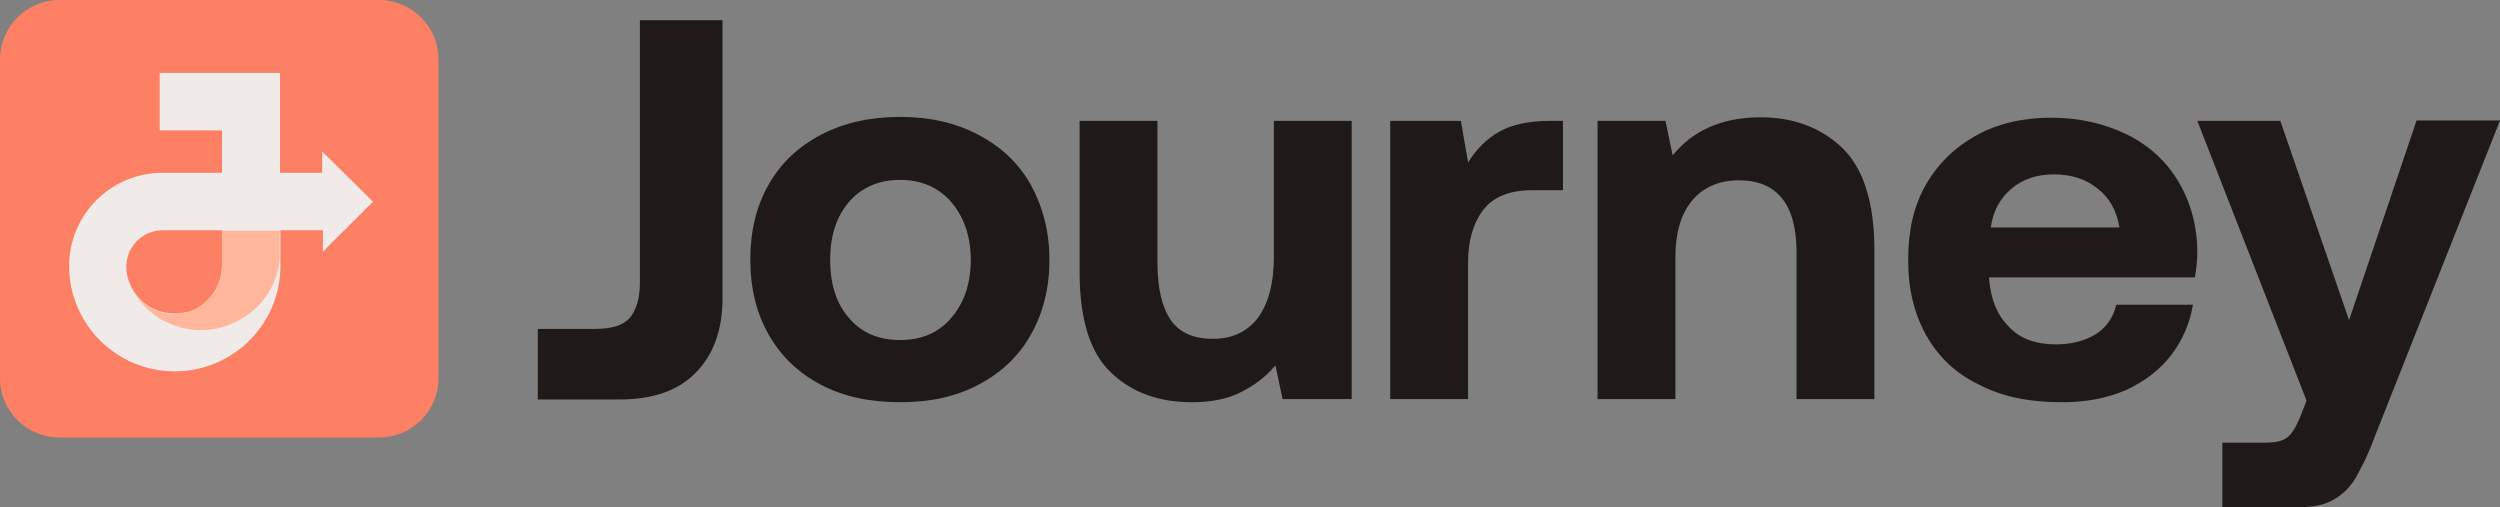 <?xml version="1.0" encoding="UTF-8" standalone="no"?>
<svg width="138" height="28" viewBox="0 0 138 28" fill="none" xmlns="http://www.w3.org/2000/svg">
<rect x="0" y="0" width="138" height="28" fill="#808080" stroke="none"/>
<path d="M39.904 1.116H35.322V15.619C35.322 16.516 35.103 17.15 34.752 17.566C34.357 17.981 33.721 18.156 32.822 18.156H29.687V22.05H34.226C36.024 22.05 37.427 21.569 38.392 20.584C39.356 19.622 39.883 18.244 39.883 16.494V1.116H39.904Z" fill="#1F1918"/>
<path d="M45.32 21.241C46.57 21.897 48.039 22.203 49.684 22.203C51.328 22.203 52.753 21.897 54.003 21.241C55.253 20.584 56.217 19.688 56.897 18.484C57.577 17.281 57.928 15.925 57.928 14.328C57.928 12.775 57.555 11.397 56.897 10.194C56.217 8.991 55.253 8.094 54.003 7.438C52.753 6.781 51.328 6.453 49.684 6.453C48.039 6.453 46.57 6.781 45.32 7.438C44.071 8.094 43.106 8.991 42.426 10.194C41.746 11.397 41.417 12.753 41.417 14.328C41.417 15.903 41.746 17.259 42.426 18.462C43.106 19.666 44.071 20.584 45.32 21.241ZM52.512 17.544C51.81 18.375 50.867 18.769 49.684 18.769C48.499 18.769 47.557 18.375 46.855 17.544C46.153 16.734 45.825 15.662 45.825 14.35C45.825 13.037 46.153 11.988 46.855 11.156C47.557 10.347 48.499 9.931 49.684 9.931C50.867 9.931 51.81 10.347 52.512 11.156C53.214 11.988 53.586 13.037 53.586 14.35C53.586 15.662 53.214 16.734 52.512 17.544Z" fill="#1F1918"/>
<path d="M74.613 6.672H70.316V14.219C70.316 15.662 70.009 16.756 69.439 17.544C68.825 18.331 68.013 18.703 66.939 18.703C65.909 18.703 65.119 18.375 64.615 17.653C64.132 16.931 63.891 15.881 63.891 14.481V6.672H59.594V15.006C59.594 17.609 60.164 19.469 61.326 20.562C62.488 21.678 63.979 22.203 65.799 22.203C66.829 22.203 67.75 22.028 68.474 21.656C69.197 21.306 69.855 20.825 70.403 20.169L70.798 22.028H74.613V6.672Z" fill="#1F1918"/>
<path d="M86.255 6.672H85.532C84.37 6.672 83.427 6.891 82.769 7.263C82.068 7.656 81.498 8.225 81.037 8.969L80.642 6.672H76.74V22.028H81.037V14.503C81.037 13.278 81.322 12.294 81.892 11.572C82.44 10.85 83.361 10.5 84.567 10.5H86.277V6.672H86.255Z" fill="#1F1918"/>
<path d="M101.691 8.159C100.507 7.044 99.016 6.475 97.174 6.475C96.012 6.475 95.07 6.694 94.302 7.044C93.513 7.394 92.877 7.919 92.329 8.575L91.934 6.672H88.185V22.028H92.482V14.175C92.482 12.863 92.789 11.813 93.403 11.069C94.017 10.347 94.872 9.953 95.99 9.953C98.095 9.953 99.17 11.288 99.17 13.934V22.028H103.467V13.694C103.445 11.113 102.853 9.297 101.691 8.159Z" fill="#1F1918"/>
<path d="M106.295 10.216C105.616 11.419 105.331 12.775 105.331 14.372C105.331 15.947 105.66 17.325 106.339 18.528C107.019 19.732 107.984 20.628 109.255 21.241C110.527 21.897 112.018 22.203 113.794 22.203C115.131 22.203 116.315 21.985 117.368 21.525C118.398 21.044 119.232 20.41 119.867 19.578C120.481 18.769 120.876 17.85 121.051 16.822H116.82C116.644 17.544 116.25 18.113 115.658 18.463C115.088 18.813 114.342 19.01 113.487 19.01C112.391 19.01 111.514 18.703 110.9 18.047C110.264 17.413 109.891 16.56 109.804 15.422V15.313H121.161C121.227 14.897 121.293 14.416 121.293 13.869C121.271 12.382 120.898 11.091 120.218 9.975C119.539 8.86 118.596 8.006 117.39 7.416C116.162 6.825 114.803 6.497 113.224 6.497C111.645 6.497 110.264 6.825 109.08 7.481C107.896 8.138 106.975 9.035 106.295 10.216ZM116.995 12.556H109.891C110.023 11.66 110.374 10.982 111.009 10.435C111.645 9.888 112.435 9.625 113.377 9.625C114.342 9.625 115.153 9.888 115.789 10.413C116.447 10.916 116.842 11.638 116.995 12.556Z" fill="#1F1918"/>
<path d="M125.875 6.672H121.293L127.322 22.116L126.927 23.122C126.686 23.669 126.467 23.997 126.226 24.172C125.985 24.347 125.59 24.435 125.042 24.435H122.674V28H126.84C127.629 28 128.265 27.891 128.769 27.606C129.252 27.344 129.69 26.95 130.019 26.403C130.326 25.856 130.699 25.156 131.05 24.194L138 6.65H133.396L129.668 17.675L125.875 6.672Z" fill="#1F1918"/>
<path d="M20.917 24.15H3.289C1.469 24.15 0 22.684 0 20.869V3.281C0 1.466 1.469 0 3.289 0H20.917C22.737 0 24.206 1.466 24.206 3.281V20.869C24.206 22.684 22.737 24.15 20.917 24.15Z" fill="#FD7F64"/>
<path d="M17.782 8.356V9.538H15.457V4.025H8.814V7.197H12.256V9.538H8.967C6.117 9.538 3.815 11.856 3.815 14.678C3.815 17.894 6.424 20.497 9.647 20.497C12.87 20.497 15.479 17.894 15.479 14.678V14.219C15.479 14.175 15.479 14.131 15.479 14.088V12.71H17.825V13.891L20.588 11.134L17.782 8.356ZM8.989 12.71H12.256V14.613C12.256 15.685 11.664 16.603 10.787 17.063H10.765C10.7 17.085 10.634 17.128 10.59 17.15C10.546 17.172 10.502 17.172 10.458 17.194C10.437 17.194 10.393 17.216 10.371 17.216C10.305 17.238 10.239 17.26 10.152 17.26C10.152 17.26 10.152 17.26 10.13 17.26C9.954 17.303 9.779 17.303 9.603 17.303C8.156 17.303 6.972 16.122 6.972 14.678C6.994 13.606 7.871 12.71 8.989 12.71Z" fill="#F0EAE8"/>
<path d="M12.256 12.71V14.613C12.256 16.166 10.985 17.435 9.428 17.325C8.639 17.282 7.959 16.866 7.498 16.297C8.266 17.457 9.581 18.222 11.094 18.222C13.177 18.222 14.975 16.735 15.37 14.766C15.414 14.547 15.435 14.329 15.435 14.11V12.732H12.256V12.71Z" fill="#FFB69A"/>
</svg>
